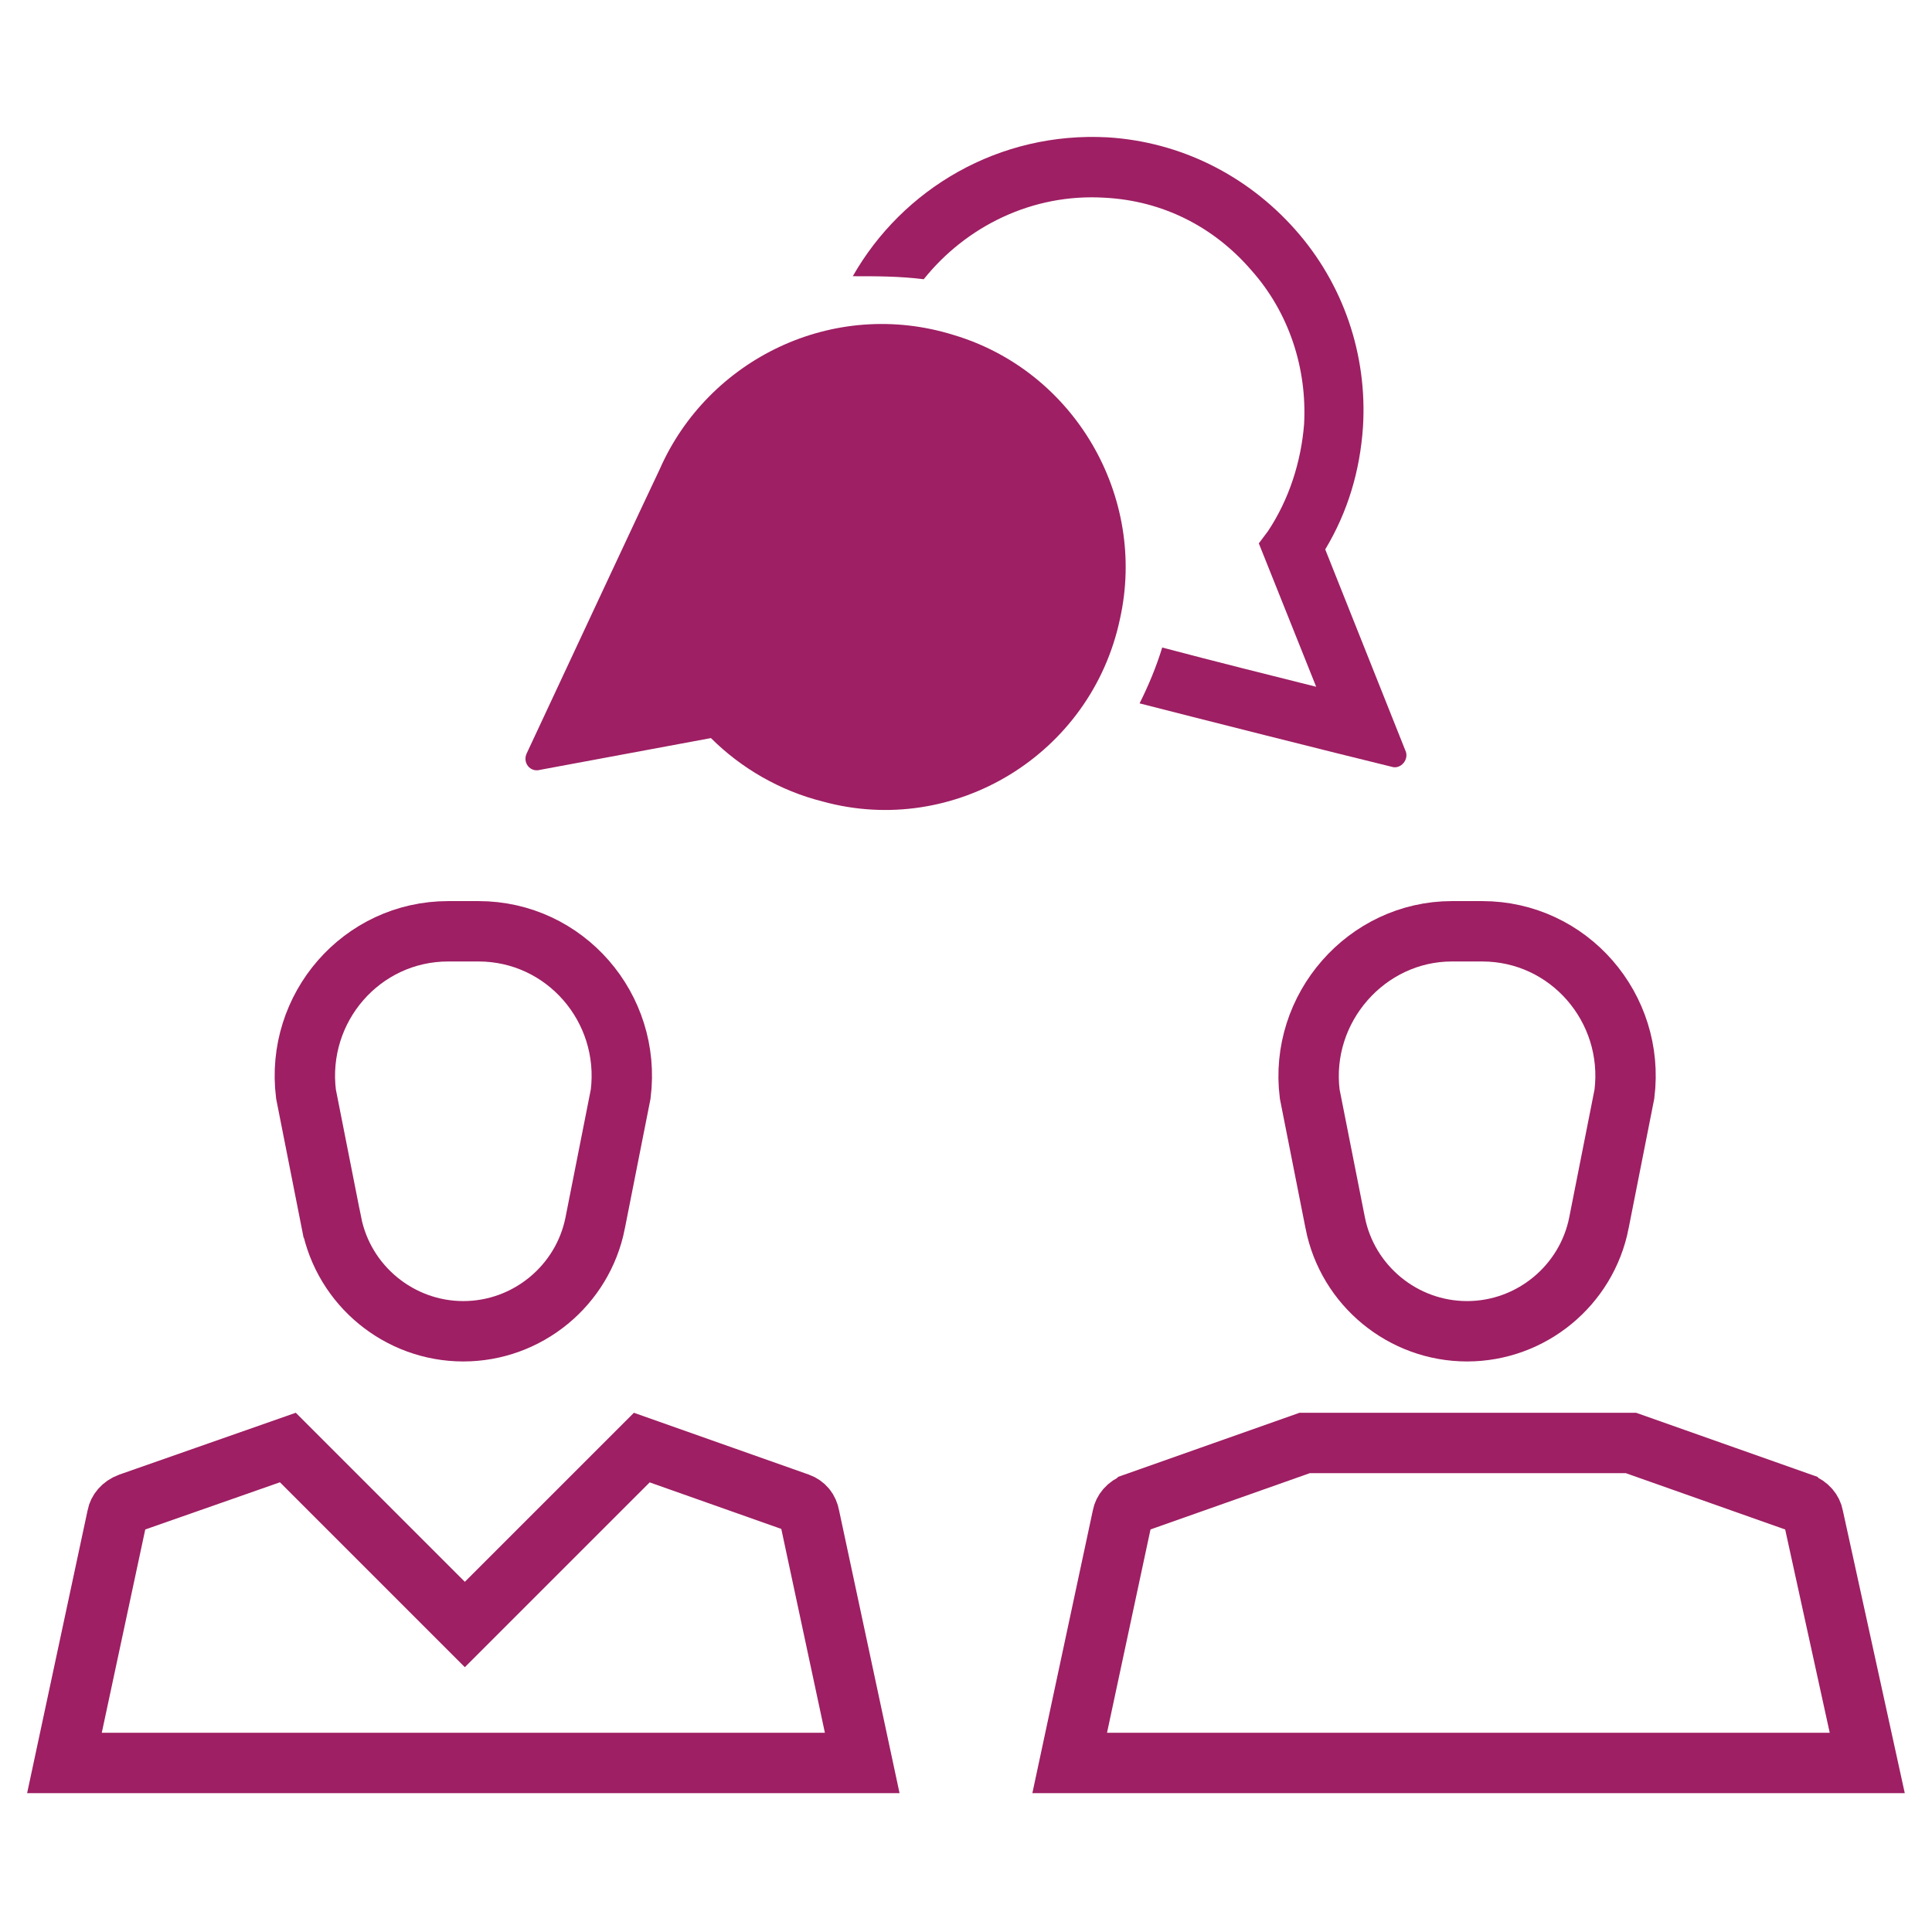 <svg xmlns="http://www.w3.org/2000/svg" width="64" height="64" viewBox="0 0 64 64" fill="none"><path d="M10.98 40.507L10.979 40.506L10.136 36.239C9.782 33.386 11.977 30.85 14.848 30.85H15.348H15.848C18.72 30.85 20.915 33.386 20.561 36.239L19.717 40.506L19.717 40.507C19.309 42.587 17.471 44.1 15.348 44.1C13.226 44.1 11.388 42.587 10.98 40.507ZM28.562 58.4H2.135L3.876 50.259L3.88 50.244L3.882 50.228C3.913 50.059 4.043 49.881 4.286 49.791L9.536 47.951L14.691 53.107L15.398 53.814L16.105 53.107L21.26 47.953L26.46 49.791C26.652 49.862 26.774 50.006 26.815 50.228L26.817 50.244L26.821 50.259L28.562 58.4ZM61.855 58.4H35.435L37.176 50.259L37.179 50.244L37.182 50.228C37.213 50.059 37.344 49.88 37.587 49.791C37.588 49.79 37.589 49.79 37.59 49.789L43.22 47.8H54.027L59.657 49.789C59.658 49.79 59.659 49.79 59.66 49.791C59.903 49.88 60.034 50.059 60.065 50.228L60.068 50.246L60.072 50.264L61.855 58.4ZM44.23 40.507L44.23 40.506L43.386 36.239C43.033 33.392 45.271 30.85 48.098 30.85H48.598H49.098C51.97 30.85 54.165 33.386 53.811 36.239L52.967 40.506L52.967 40.507C52.559 42.587 50.721 44.1 48.598 44.1C46.476 44.1 44.638 42.587 44.23 40.507Z" stroke="#9E1F63" stroke-width="2"></path><path d="M17.901 25.5L23.551 24.45C24.551 25.45 25.851 26.2 27.251 26.55C31.601 27.75 36.151 25 37.101 20.5C38.001 16.45 35.601 12.3 31.601 11.1C27.601 9.85 23.451 11.9 21.851 15.55C21.701 15.85 18.501 22.7 17.451 24.95C17.301 25.25 17.551 25.6 17.901 25.5Z" fill="#9E1F63"></path><path d="M30.6 9.25C32 7.5 34.2 6.4 36.6 6.55C38.5 6.65 40.2 7.5 41.45 8.95C42.7 10.35 43.3 12.2 43.2 14.05C43.1 15.3 42.7 16.55 42 17.6L41.7 18L43.6 22.75C42.2 22.4 40.2 21.9 38.5 21.45C38.3 22.1 38.05 22.7 37.75 23.3C39.5 23.75 44.25 24.95 46.1 25.4C46.4 25.5 46.7 25.15 46.55 24.85L43.9 18.2C44.65 16.95 45.05 15.6 45.15 14.15C45.3 11.75 44.5 9.4 42.9 7.6C41.3 5.8 39.1 4.7 36.7 4.55C33.1 4.35 29.9 6.25 28.25 9.15C29.05 9.15 29.8 9.15 30.6 9.25Z" fill="#9E1F63"></path></svg>